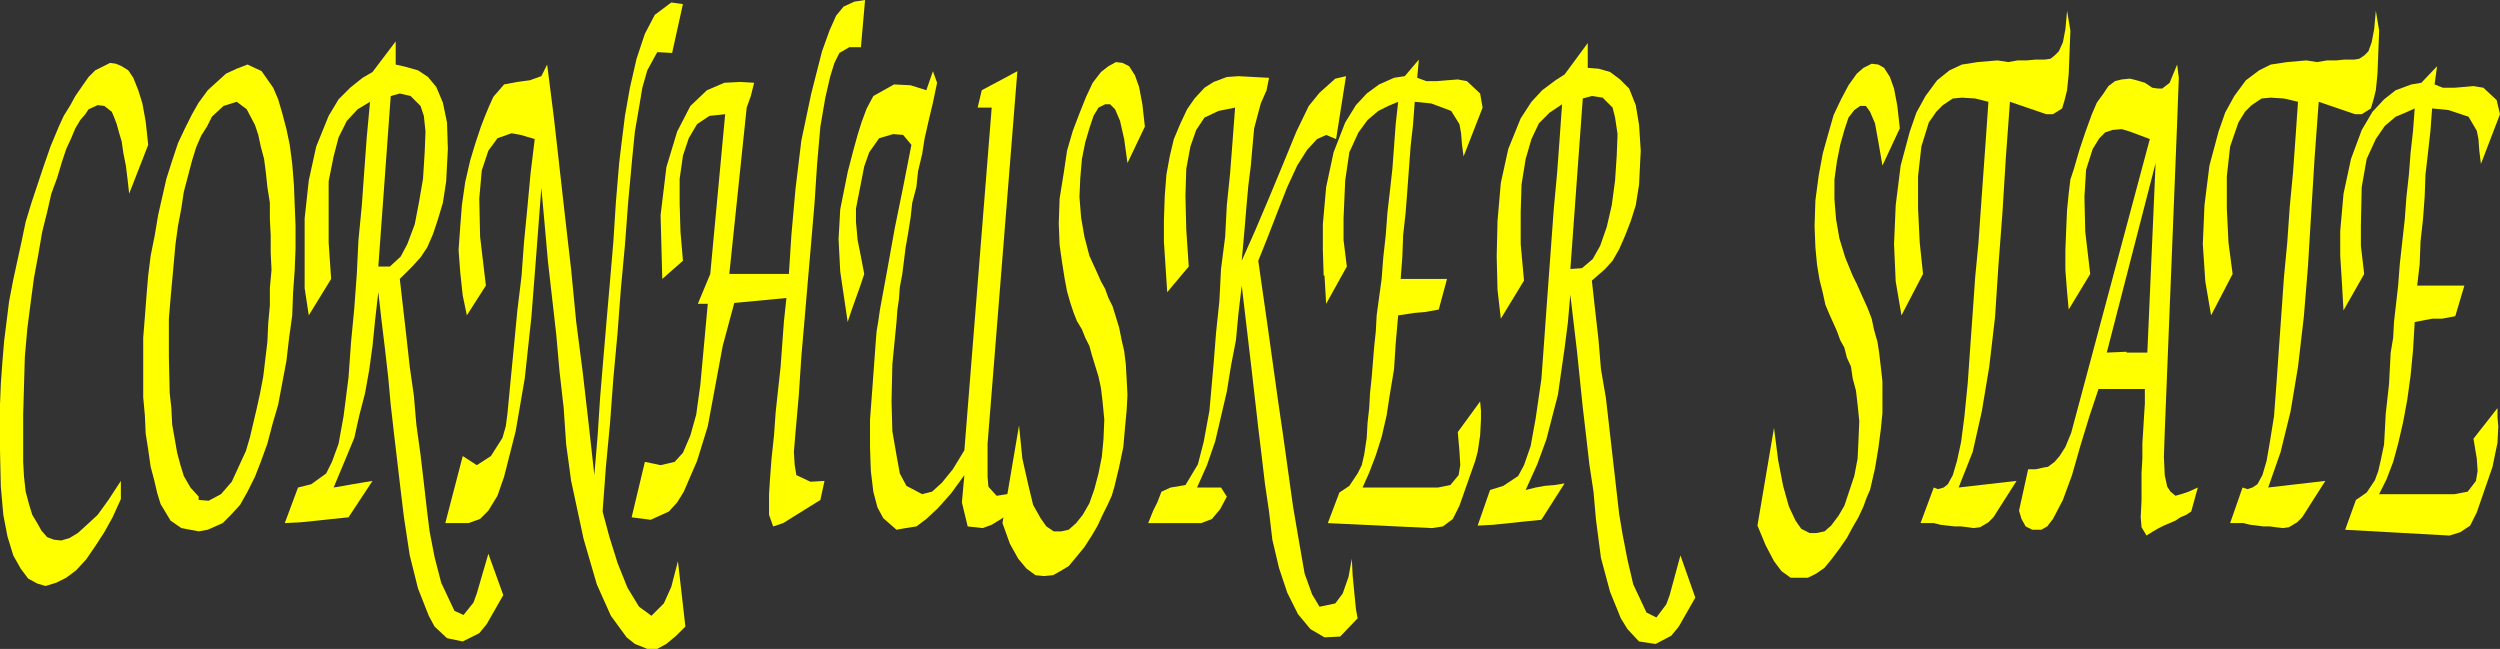 <?xml version="1.0" encoding="UTF-8" standalone="no"?>
<svg
   version="1.0"
   width="129.125mm"
   height="33.516mm"
   id="svg15"
   sodipodi:docname="Nebraska.wmf"
   xmlns:inkscape="http://www.inkscape.org/namespaces/inkscape"
   xmlns:sodipodi="http://sodipodi.sourceforge.net/DTD/sodipodi-0.dtd"
   xmlns="http://www.w3.org/2000/svg"
   xmlns:svg="http://www.w3.org/2000/svg">
  <rect width="100%" height="100%" fill="#333333" stroke="none"/>
  <sodipodi:namedview
     id="namedview15"
     pagecolor="#ffffff"
     bordercolor="#000000"
     borderopacity="0.25"
     inkscape:showpageshadow="2"
     inkscape:pageopacity="0.0"
     inkscape:pagecheckerboard="0"
     inkscape:deskcolor="#d1d1d1"
     inkscape:document-units="mm" />
  <defs
     id="defs1">
    <pattern
       id="WMFhbasepattern"
       patternUnits="userSpaceOnUse"
       width="6"
       height="6"
       x="0"
       y="0" />
  </defs>
  <path
     style="fill:#ffff00;fill-opacity:1;fill-rule:evenodd;stroke:none"
     d="m 415.15,75.941 h -5.494 l -1.778,5.332 -1.778,5.817 -1.616,5.655 -1.778,4.847 -1.939,3.716 -1.131,1.454 -1.131,0.646 h -1.778 l -1.293,-0.646 -0.808,-1.454 -0.485,-1.616 1.778,-8.079 h 1.454 l 1.454,-0.323 0.97,-0.162 1.293,-0.969 0.97,-1.131 1.131,-1.777 1.131,-2.747 15.352,-57.36 -3.878,-1.454 -1.616,-0.485 -1.778,0.162 -1.454,0.485 -1.131,1.131 -1.293,2.1 -1.293,4.039 -0.323,5.332 0.162,6.786 0.97,8.24 -4.202,6.948 -0.323,-3.555 -0.323,-4.201 v -3.878 l 0.162,-4.039 0.162,-3.716 0.323,-3.232 0.323,-2.747 0.646,-1.939 1.131,-3.878 1.131,-3.393 1.293,-3.555 0.97,-2.262 1.293,-1.777 0.97,-1.454 1.293,-0.969 1.293,-0.323 1.616,-0.162 1.293,0.323 1.616,0.485 1.454,0.969 1.131,0.162 h 0.808 l 1.454,-1.131 0.323,-0.808 1.131,-2.747 0.323,2.585 -0.323,8.725 -2.424,60.43 -0.162,4.847 0.162,3.555 0.485,2.262 0.646,0.969 0.97,0.808 1.131,-0.323 1.454,-0.485 1.778,-0.808 -1.293,4.686 -0.97,0.646 -1.131,0.485 -0.97,0.646 -1.131,0.485 -1.131,0.485 -0.97,0.485 -1.131,0.646 -1.293,0.808 -0.97,-1.616 -0.162,-1.939 0.162,-3.393 v -2.747 -2.585 l 0.162,-2.747 v -2.908 l 0.162,-2.585 0.162,-2.747 0.162,-2.424 v -2.908 h -3.555 v -7.109 h 4.04 l 1.616,-37.001 -9.534,37.001 3.878,-0.162 v 7.271 z"
     id="path1" />
  <path
     style="fill:#ffff00;fill-opacity:1;fill-rule:evenodd;stroke:none"
     d="m 371.195,61.561 -1.131,-6.625 -0.323,-7.271 0.323,-7.594 0.97,-7.756 1.778,-6.625 1.293,-3.716 1.778,-3.232 2.262,-3.07 2.424,-1.939 2.424,-1.131 3.07,-0.485 3.878,-0.323 2.101,0.323 1.778,-0.323 h 1.778 l 1.778,-0.162 h 0.97 0.808 l 1.131,-0.162 0.808,-0.646 0.808,-0.808 0.808,-1.777 0.485,-2.585 0.323,-3.555 0.646,3.878 -0.323,8.402 -0.323,3.232 -0.485,1.939 -0.485,1.616 -1.778,1.131 h -1.293 l -7.11,-2.424 -0.808,10.987 -0.646,10.502 -0.808,10.664 -0.646,9.856 -1.131,9.695 -1.454,8.725 -1.778,7.917 -2.747,6.948 11.312,-1.293 -4.525,7.109 -0.97,0.969 -1.616,0.969 -1.293,0.162 -1.131,-0.162 -1.293,-0.162 h -1.293 l -1.454,-0.162 -1.293,-0.162 -1.293,-0.323 h -1.131 -1.454 l 2.586,-6.948 0.808,0.323 1.131,-0.323 0.808,-0.646 0.97,-1.777 0.808,-2.747 0.808,-3.716 0.646,-5.009 0.646,-6.463 0.485,-6.948 0.485,-6.786 0.485,-6.948 0.646,-6.786 0.485,-6.948 0.485,-6.786 0.485,-6.786 0.485,-6.948 -2.586,-0.646 -2.586,-0.162 -1.778,0.162 -1.939,1.293 -1.293,1.293 -1.454,2.1 -1.454,4.686 -0.646,5.817 v 6.301 l 0.323,6.625 0.646,6.14 z"
     id="path2" />
  <path
     style="fill:#ffff00;fill-opacity:1;fill-rule:evenodd;stroke:none"
     d="m 431.633,61.561 -1.131,-6.625 -0.485,-7.271 0.323,-7.594 0.97,-7.756 1.778,-6.625 1.293,-3.716 1.778,-3.232 2.262,-3.07 2.586,-1.939 2.262,-1.131 3.232,-0.485 3.717,-0.323 2.101,0.323 1.939,-0.323 h 1.778 l 1.616,-0.162 h 0.97 0.97 l 0.97,-0.162 0.97,-0.646 0.808,-0.808 0.646,-1.777 0.485,-2.585 0.323,-3.555 0.646,3.878 -0.323,8.402 -0.323,3.232 -0.485,1.939 -0.485,1.616 -1.778,1.131 h -1.293 l -7.11,-2.424 -0.808,10.987 -0.646,10.502 -0.646,10.664 -0.808,9.856 -1.131,9.695 -1.454,8.725 -1.939,7.917 -2.424,6.948 11.15,-1.293 -4.525,7.109 -0.97,0.969 -1.616,0.969 -1.131,0.162 -1.454,-0.162 -1.131,-0.162 h -1.293 l -1.293,-0.162 -1.293,-0.162 -1.293,-0.323 h -1.293 -1.293 l 2.424,-6.948 0.97,0.323 0.97,-0.323 0.97,-0.646 0.97,-1.777 0.808,-2.747 0.646,-3.716 0.808,-5.009 0.485,-6.463 0.485,-6.948 0.485,-6.786 0.485,-6.948 0.646,-6.786 0.485,-6.948 0.646,-6.786 0.485,-6.786 0.485,-6.948 -2.747,-0.646 -2.586,-0.162 -1.778,0.162 -1.939,1.293 -1.293,1.293 -1.293,2.1 -1.616,4.686 -0.646,5.817 v 6.301 l 0.323,6.625 0.808,6.14 z"
     id="path3" />
  <path
     style="fill:#ffff00;fill-opacity:1;fill-rule:evenodd;stroke:none"
     d="m 258.398,53.805 -0.162,-5.009 v -5.009 l 0.646,-7.271 1.454,-6.786 2.262,-5.817 2.101,-3.393 2.101,-2.262 2.424,-1.777 2.909,-1.293 2.101,-0.323 2.747,-3.232 -0.323,3.555 1.778,0.646 h 2.101 l 1.939,-0.162 2.101,-0.162 1.778,0.323 2.586,2.424 0.485,2.747 -3.717,9.533 -0.323,-2.424 -0.162,-2.1 -0.323,-1.777 -1.616,-2.585 -3.878,-1.454 -3.232,-0.323 -0.323,4.363 -0.485,4.363 -0.323,4.363 -0.323,4.363 -0.323,4.201 -0.485,4.363 -0.162,4.363 -0.323,4.201 h 9.05 l -1.616,5.978 -2.747,0.485 -1.939,0.162 -3.232,0.485 -0.485,5.494 -0.323,5.009 -0.808,4.847 -0.646,4.201 -0.97,4.201 -1.131,3.555 -1.293,3.393 -1.293,2.908 h 14.706 l 2.424,-0.485 1.616,-1.939 0.323,-1.939 -0.162,-2.747 -0.323,-3.716 4.363,-5.978 0.162,1.777 v 1.777 l -0.162,3.07 -0.485,3.232 -0.485,1.777 -3.07,8.725 -1.293,2.585 -1.939,1.454 -2.101,0.323 -20.362,-0.969 2.262,-5.978 1.939,-1.293 1.616,-2.424 0.808,-1.616 0.485,-2.1 0.485,-3.232 0.162,-2.908 0.323,-2.908 0.162,-2.908 0.323,-3.07 0.485,-5.978 0.323,-3.07 0.162,-3.07 0.97,-7.109 0.323,-4.201 0.485,-4.363 0.323,-4.363 0.485,-4.201 0.485,-4.363 0.323,-4.363 0.323,-4.363 0.485,-4.363 -1.939,0.808 -1.939,0.969 -2.101,1.777 -1.778,2.424 -1.778,3.878 -0.808,5.494 -0.323,7.433 v 4.201 l 0.646,5.17 -4.04,7.271 -0.323,-5.494 v 0 z"
     id="path4" />
  <path
     style="fill:#ffff00;fill-opacity:1;fill-rule:evenodd;stroke:none"
     d="m 457.166,55.098 -0.323,-5.17 v -4.847 l 0.646,-7.271 1.454,-6.786 2.101,-5.655 2.101,-3.555 2.262,-2.424 2.262,-1.777 3.07,-1.131 1.939,-0.323 3.07,-3.232 -0.485,3.555 1.616,0.646 h 2.262 l 1.939,-0.162 1.778,-0.162 1.939,0.323 2.586,2.424 0.646,2.747 -3.717,9.695 -0.323,-2.585 -0.162,-2.262 -0.323,-1.616 -1.616,-2.747 -3.878,-1.293 -3.232,-0.323 -0.323,4.363 -0.485,4.363 -0.485,4.201 -0.162,4.363 -0.323,4.363 -0.485,4.363 -0.162,4.363 -0.485,4.201 h 9.211 l -1.778,5.978 -2.586,0.485 h -1.939 l -3.394,0.646 -0.323,5.494 -0.485,5.009 -0.646,4.686 -0.808,4.363 -0.97,4.201 -0.97,3.555 -1.293,3.393 -1.454,2.908 h 14.706 l 2.586,-0.485 1.616,-2.1 0.323,-1.939 -0.162,-2.424 -0.646,-3.878 4.686,-5.978 v 1.777 l 0.162,1.777 -0.162,3.232 -0.646,3.07 -0.323,1.616 -3.07,8.887 -1.293,2.585 -1.939,1.293 -2.101,0.646 -20.362,-1.131 2.101,-5.817 2.101,-1.454 1.616,-2.424 0.646,-1.777 0.485,-2.1 0.646,-3.07 0.162,-2.908 0.162,-3.07 0.323,-2.908 0.323,-2.908 0.162,-3.07 0.162,-3.07 0.485,-2.908 0.162,-3.07 0.808,-7.109 0.323,-4.201 0.485,-4.363 0.485,-4.363 0.323,-4.363 0.485,-4.363 0.323,-4.201 0.485,-4.363 0.323,-4.363 -1.778,0.808 -1.939,0.808 -2.101,1.777 -1.778,2.585 -1.778,3.878 -0.97,5.494 -0.162,7.433 v 4.039 l 0.646,5.494 -4.04,7.109 z"
     id="path5" />
  <path
     style="fill:#ffff00;fill-opacity:1;fill-rule:evenodd;stroke:none"
     d="m 236.905,71.094 0.485,-6.14 0.646,-6.14 0.323,-6.301 0.808,-6.301 0.323,-6.14 0.646,-6.301 0.485,-6.301 0.485,-6.463 -3.232,0.646 -2.747,1.293 -1.616,2.424 -1.131,3.232 -0.808,4.363 -0.162,5.332 0.162,6.463 0.485,7.271 -4.202,5.009 -0.646,-9.856 v -4.201 l 0.162,-4.686 0.323,-4.201 0.646,-3.555 0.808,-3.393 1.293,-3.07 1.293,-2.747 1.454,-2.1 1.939,-2.1 1.778,-1.131 2.586,-0.969 2.262,-0.162 5.979,0.323 -0.485,2.424 -1.131,2.585 -1.293,4.847 -0.323,3.555 -0.323,3.716 -0.485,3.878 -0.323,3.555 -0.323,3.878 -0.323,3.716 -0.323,3.555 2.586,-5.817 2.747,-6.463 2.747,-6.625 2.586,-6.301 2.424,-5.009 2.101,-2.585 3.07,-2.747 2.101,-0.485 -1.939,12.28 -1.939,-0.808 -1.778,0.808 -1.939,2.1 -1.939,3.07 -1.939,4.201 -1.778,4.524 -1.939,5.009 -1.939,4.847 0.97,6.786 0.97,6.786 0.97,6.948 0.97,6.948 0.97,6.625 0.97,6.948 0.97,6.948 1.131,6.625 1.131,6.463 1.454,4.039 1.454,2.424 3.07,-0.646 1.454,-1.939 1.131,-3.232 0.646,-3.555 0.162,3.232 0.323,3.393 0.323,3.232 0.323,1.777 -3.394,3.555 -3.07,0.162 -2.747,-1.616 -2.424,-2.908 -2.101,-4.201 -1.616,-4.847 -1.293,-5.494 -0.646,-5.494 -0.808,-5.494 -0.646,-5.494 -0.646,-5.332 -0.646,-5.655 -0.646,-5.655 -0.646,-5.494 -0.646,-5.494 -0.646,-5.494 -0.646,5.494 -0.485,5.17 -0.97,5.009 -0.808,5.009 -1.131,4.847 -1.131,4.847 -1.616,4.686 -1.939,4.363 h 2.424 2.262 l 1.131,1.777 -1.293,2.424 -1.616,1.939 -2.101,0.808 h -2.747 -2.424 -2.586 -2.586 l 0.97,-2.424 0.808,-1.616 0.808,-2.1 1.778,-0.808 2.909,-0.485 2.424,-4.039 1.131,-4.363 1.131,-6.14 z"
     id="path6" />
  <path
     style="fill:#ffff00;fill-opacity:1;fill-rule:evenodd;stroke:none"
     d="m 198.929,83.05 0.646,6.463 1.131,5.009 0.97,4.039 1.454,2.585 1.131,1.616 1.454,0.969 h 1.454 l 1.454,-0.323 1.454,-1.293 1.293,-1.616 1.293,-2.262 0.97,-2.747 0.808,-3.07 0.646,-3.232 0.323,-3.393 0.162,-3.878 -0.323,-3.393 -0.323,-2.747 -0.485,-2.262 -1.293,-4.201 -0.485,-1.777 -0.808,-1.616 -0.646,-1.616 -0.97,-1.616 -0.646,-1.616 -0.646,-1.939 -0.646,-2.262 -0.485,-2.585 -0.485,-3.07 -0.485,-3.393 -0.162,-4.201 0.162,-4.847 0.808,-5.009 0.646,-4.363 1.131,-3.878 1.293,-3.393 1.293,-3.232 1.293,-2.747 1.616,-2.1 1.454,-1.131 1.454,-0.808 1.293,0.162 1.293,0.646 1.131,1.777 0.808,2.262 0.646,3.393 0.485,4.363 -3.394,7.109 -0.646,-4.686 -0.808,-3.555 -0.97,-2.262 -0.97,-0.969 h -0.97 l -1.293,0.646 -0.97,1.616 -0.808,2.424 -0.808,2.747 -0.646,3.232 -0.323,3.716 -0.162,3.716 0.323,4.039 0.646,3.716 0.97,3.716 1.616,3.555 0.646,1.454 0.808,1.454 0.646,1.777 0.808,1.616 0.646,2.1 0.646,2.1 0.485,2.424 0.485,2.1 0.323,2.585 0.162,2.908 0.162,3.07 -0.162,3.07 -0.323,3.393 -0.323,3.716 -0.808,3.878 -0.97,4.039 -0.485,1.616 -0.808,1.777 -0.97,1.939 -0.97,2.1 -1.131,1.939 -1.454,2.262 -1.454,1.777 -1.616,1.939 -1.616,0.969 -1.454,0.808 -1.778,0.162 -1.616,-0.162 -1.778,-1.293 -1.616,-1.939 -1.616,-2.908 -1.454,-4.039 z"
     id="path7" />
  <path
     style="fill:#ffff00;fill-opacity:1;fill-rule:evenodd;stroke:none"
     d="m 346.308,83.535 0.808,6.301 0.97,5.009 1.131,4.039 1.293,2.747 1.131,1.616 1.616,0.808 h 1.293 l 1.616,-0.323 1.293,-1.131 1.454,-1.939 1.131,-1.939 0.97,-2.908 0.97,-2.908 0.646,-3.393 0.162,-3.393 0.162,-3.878 -0.323,-3.232 -0.323,-2.747 -0.646,-2.424 -0.323,-2.262 -0.808,-1.777 -0.485,-1.939 -0.808,-1.454 -0.646,-1.777 -0.646,-1.454 -0.808,-1.777 -0.808,-1.939 -0.485,-2.262 -0.646,-2.585 -0.485,-2.908 -0.323,-3.393 -0.162,-4.201 0.162,-5.009 0.646,-4.847 0.808,-4.363 1.131,-4.039 0.97,-3.393 1.454,-3.07 1.454,-2.747 1.616,-2.262 1.293,-1.131 1.616,-0.808 1.293,0.162 1.131,0.646 1.131,1.777 0.808,2.262 0.646,3.393 0.485,4.363 -3.394,7.271 -0.808,-4.686 -0.646,-3.555 -0.97,-2.262 -0.808,-1.131 h -1.131 l -1.131,0.808 -1.131,1.454 -0.808,2.424 -0.808,2.908 -0.646,3.232 -0.485,3.555 v 3.878 l 0.323,3.878 0.646,3.716 1.131,3.716 1.454,3.555 0.808,1.616 0.646,1.454 0.646,1.454 0.808,1.777 0.808,2.1 0.485,2.262 0.646,2.262 0.323,2.1 0.323,2.747 0.323,2.908 v 2.908 3.232 l -0.323,3.232 -0.485,3.716 -0.646,3.878 -0.97,4.201 -0.646,1.454 -0.646,1.777 -0.97,2.1 -1.131,1.939 -1.131,2.1 -1.454,2.1 -1.454,1.939 -1.454,1.777 -1.616,1.131 -1.616,0.808 h -1.778 -1.616 l -1.778,-1.293 -1.454,-1.939 -1.616,-3.07 -1.616,-3.878 z"
     id="path8" />
  <path
     style="fill:#ffff00;fill-opacity:1;fill-rule:evenodd;stroke:none"
     d="m 171.781,60.43 1.454,-7.917 1.454,-8.079 1.616,-7.917 1.616,-8.24 -1.616,-1.939 -1.939,-0.162 -2.747,0.808 -1.939,2.747 -0.97,2.747 -1.616,8.24 v 2.585 l 0.323,3.555 0.646,3.232 0.646,3.393 -0.808,2.424 -0.808,2.262 -0.808,2.262 -0.808,2.424 -1.454,-9.856 -0.323,-6.301 0.323,-5.817 1.454,-7.271 1.131,-4.363 0.808,-2.908 0.808,-2.585 0.97,-2.585 1.293,-2.424 4.04,-2.262 3.232,0.162 3.07,0.969 1.293,-3.716 0.808,2.262 -0.808,3.878 -0.808,3.393 -0.808,3.555 -0.485,3.07 -0.808,3.393 -0.323,3.07 -0.808,3.07 -0.323,2.908 -0.485,3.07 -0.485,2.747 -0.323,2.585 -0.323,2.585 -0.485,2.585 -0.162,2.262 -0.323,2.262 -0.162,2.262 -0.808,8.24 -0.162,7.271 0.162,5.817 0.808,4.686 0.646,3.555 1.293,2.424 3.07,1.616 1.939,-0.485 1.939,-1.777 2.101,-2.585 2.262,-3.716 5.333,-66.893 h -2.747 l 0.808,-3.393 6.949,-3.716 -5.818,72.709 v 6.463 l 0.162,1.939 1.616,1.777 4.04,-0.646 -0.646,3.716 -2.262,1.293 -2.101,1.293 -1.778,0.646 -2.909,-0.323 -1.131,-4.686 0.485,-5.332 -2.586,3.555 -2.586,2.908 -2.262,2.101 -1.939,1.454 -2.101,0.323 -1.778,0.323 -2.586,-2.262 -1.131,-2.1 -0.808,-3.07 -0.485,-4.039 -0.162,-4.686 v -5.332 l 0.485,-6.463 0.646,-8.887 0.162,-1.939 0.323,-1.939 0.323,-2.262 z"
     id="path9" />
  <path
     style="fill:#ffff00;fill-opacity:1;fill-rule:evenodd;stroke:none"
     d="m 129.28,54.29 -0.323,-12.28 1.131,-9.371 2.101,-6.948 2.586,-5.009 3.232,-3.07 3.394,-1.454 3.07,-0.162 2.747,0.162 -0.646,2.585 -0.808,2.262 -3.394,32.477 h 11.635 l 0.485,-7.594 0.808,-9.048 1.131,-9.371 1.939,-9.21 2.101,-8.24 1.454,-4.039 1.293,-2.908 1.454,-1.777 2.101,-0.969 L 168.872,0 l -0.808,9.21 h -2.262 l -1.939,1.131 -0.97,1.939 -0.808,2.585 -0.97,4.201 -0.97,5.655 -0.646,7.433 -0.485,7.433 -0.646,7.594 -0.646,7.433 -0.646,7.594 -0.646,7.433 -0.485,7.433 -0.646,7.271 -0.323,3.878 0.162,2.585 0.323,1.939 2.747,1.293 2.747,-0.162 -0.808,3.716 -7.272,4.524 -1.939,0.646 -0.808,-2.262 v -1.777 -2.262 l 0.162,-2.585 0.323,-4.363 0.485,-4.524 0.323,-4.524 0.485,-4.524 0.485,-4.363 0.323,-4.524 0.323,-4.363 0.485,-4.524 -10.181,0.969 -2.262,8.402 -2.909,15.673 -2.101,6.786 -2.586,5.978 -1.293,2.1 -1.616,1.777 -3.555,1.616 -3.717,-0.485 2.586,-10.826 3.07,0.646 2.747,-0.646 1.616,-1.777 1.454,-3.393 1.131,-4.039 0.808,-5.817 1.454,-15.834 h -1.939 l 2.424,-5.817 2.909,-31.184 -3.07,0.323 -2.424,1.616 -1.616,2.747 -1.131,3.393 -0.646,4.524 v 4.847 l 0.162,5.494 0.485,5.655 -4.04,3.555 v 0 z"
     id="path10" />
  <path
     style="fill:#ffff00;fill-opacity:1;fill-rule:evenodd;stroke:none"
     d="m 90.334,89.029 2.747,1.777 2.747,-1.777 2.262,-3.555 0.646,-2.262 0.323,-2.424 0.646,-6.786 0.646,-6.625 0.646,-6.786 0.808,-6.625 0.485,-6.625 0.646,-6.625 0.646,-6.948 0.808,-6.625 -2.747,-0.808 -1.778,-0.323 -2.747,0.969 -1.778,2.424 -1.293,3.878 -0.485,5.494 0.162,7.433 1.131,9.533 -3.717,5.817 -0.808,-3.878 -0.485,-4.524 -0.323,-4.363 0.323,-4.524 0.323,-4.201 0.646,-4.524 0.97,-4.201 0.97,-3.232 1.131,-3.393 0.808,-2.1 0.808,-1.939 0.808,-1.777 2.101,-2.424 2.586,-0.485 2.424,-0.323 2.262,-0.808 1.131,-2.262 1.293,10.179 1.131,10.018 1.131,10.018 1.131,9.856 0.97,10.018 1.293,10.018 1.131,9.856 1.131,10.179 0.646,-7.756 0.485,-7.433 0.646,-7.756 0.646,-7.594 0.646,-7.433 0.646,-7.594 0.485,-7.594 0.646,-7.756 0.485,-4.039 0.646,-5.17 0.97,-5.494 1.293,-5.655 1.616,-4.847 1.939,-3.716 3.232,-2.424 2.262,0.323 -2.101,9.533 -2.909,-0.162 -1.939,3.555 -0.97,3.393 -0.646,3.878 -0.808,4.686 -0.485,4.847 -0.808,8.725 -0.646,8.564 -0.808,8.725 -0.646,8.564 -0.808,8.725 -0.646,8.725 -0.808,8.564 -0.646,8.725 1.293,4.847 1.616,5.17 1.939,4.847 2.262,3.716 2.424,1.777 2.424,-2.424 1.454,-3.232 1.293,-5.009 1.454,12.765 -1.778,1.777 -1.939,1.616 -1.778,0.969 h -1.939 l -2.424,-0.969 -1.616,-1.293 -3.07,-4.201 -2.747,-6.14 -2.586,-8.887 -2.424,-11.31 -0.97,-7.109 -0.485,-7.109 -0.808,-7.109 -0.646,-7.271 -0.808,-7.109 -0.808,-7.109 -0.646,-7.271 -0.646,-7.109 -0.97,12.765 -0.97,12.441 -1.293,11.957 -1.778,10.341 -2.262,8.887 -1.293,3.716 -1.778,2.908 -1.616,1.616 -2.262,0.808 h -4.525 z"
     id="path11" />
  <path
     style="fill:#ffff00;fill-opacity:1;fill-rule:evenodd;stroke:none"
     d="m 80.477,52.028 -2.262,-1.939 -2.101,1.939 h -2.262 l 2.424,-33.285 1.778,-0.485 2.101,0.485 1.939,1.939 0.646,1.939 0.323,3.07 -0.162,4.039 -0.323,5.17 -0.808,4.686 -0.808,4.201 -1.454,3.878 -1.293,2.424 2.262,1.939 1.616,-1.777 1.293,-1.939 1.131,-2.585 0.97,-2.908 0.97,-3.232 0.646,-4.201 0.323,-6.301 -0.162,-5.17 -0.808,-3.878 -1.293,-3.07 -1.616,-1.939 -1.939,-1.293 -2.262,-0.646 -2.101,-0.485 V 8.079 l -4.525,5.978 -1.939,1.131 -2.424,1.939 -2.262,2.262 -1.939,3.232 -2.424,5.978 -1.454,6.625 -0.808,7.433 v 6.948 6.625 l 0.808,5.332 4.363,-7.109 -0.485,-7.109 V 40.879 35.385 l 0.97,-4.847 0.97,-3.716 1.616,-3.232 2.101,-2.262 2.424,-1.454 -0.646,6.948 -0.485,6.625 -0.485,6.786 -0.646,6.625 -0.323,6.625 -0.485,6.625 -0.646,6.786 -0.485,6.786 -0.97,7.594 -0.97,5.332 -1.293,3.555 -1.131,2.262 -2.909,2.1 -2.586,0.646 -2.586,6.948 3.07,-0.162 3.232,-0.323 2.909,-0.323 3.232,-0.323 4.686,-7.109 -1.939,0.323 -1.939,0.323 -1.778,0.323 -1.939,0.323 2.101,-5.009 1.939,-4.686 0.97,-4.363 1.131,-4.363 0.808,-4.524 0.646,-4.686 0.485,-4.847 0.646,-5.655 0.646,5.655 0.646,5.332 0.646,5.655 0.485,5.332 0.646,5.655 0.646,5.494 0.646,5.494 0.646,5.332 1.131,7.433 1.616,6.463 2.101,5.332 1.131,2.1 2.424,2.262 3.07,0.646 3.232,-1.616 1.454,-1.777 3.232,-5.655 -2.909,-8.079 -2.262,7.756 -0.646,1.777 -1.939,2.424 -1.778,-0.808 -2.586,-5.494 -1.293,-5.009 -0.97,-5.009 -0.485,-3.878 -0.646,-5.655 -0.646,-5.494 -0.808,-5.817 -0.485,-5.655 -0.808,-5.655 -0.646,-5.817 -0.646,-5.655 -0.646,-5.655 z"
     id="path12" />
  <path
     style="fill:#ffff00;fill-opacity:1;fill-rule:evenodd;stroke:none"
     d="m 313.342,52.512 -2.424,-1.939 -2.101,1.777 -2.262,0.162 2.424,-33.285 1.778,-0.485 2.101,0.323 1.939,1.939 0.485,1.939 0.485,3.232 -0.162,4.201 -0.323,4.847 -0.646,4.847 -0.97,4.201 -1.293,3.716 -1.454,2.585 2.424,1.939 1.454,-1.616 1.293,-2.262 1.131,-2.585 1.131,-2.908 0.97,-3.07 0.646,-4.039 0.323,-6.625 -0.323,-5.009 -0.646,-3.878 -1.293,-3.232 -1.778,-1.777 -1.939,-1.454 -2.262,-0.646 -2.101,-0.162 V 8.402 l -4.525,6.14 -1.778,1.131 -2.586,1.939 -2.101,2.262 -2.101,3.232 -2.424,5.978 -1.454,6.625 -0.646,7.433 -0.162,6.948 0.162,6.463 0.646,5.655 4.525,-7.433 -0.646,-7.109 v -6.301 l 0.162,-5.332 0.808,-5.009 1.131,-3.878 1.454,-3.07 2.101,-2.1 2.424,-1.616 -0.485,6.786 -0.485,6.625 -0.646,6.948 -0.485,6.625 -0.485,6.625 -0.485,6.625 -0.485,6.786 -0.485,6.625 -1.131,7.756 -0.97,5.332 -1.293,3.716 -1.131,2.1 -2.909,1.939 -2.586,0.808 -2.424,6.948 3.07,-0.162 3.07,-0.323 3.07,-0.323 3.232,-0.323 4.525,-7.109 -1.939,0.323 -1.939,0.162 -1.778,0.323 -1.939,0.485 2.262,-5.009 1.778,-4.847 1.131,-4.363 1.131,-4.363 0.646,-4.524 0.646,-4.524 0.646,-5.009 0.485,-5.494 0.646,5.494 0.646,5.494 1.131,10.987 0.646,5.494 0.646,5.655 0.808,5.332 0.485,5.494 0.97,7.433 1.778,6.625 2.101,5.17 1.293,2.1 2.262,2.424 3.232,0.485 3.07,-1.616 1.454,-1.777 3.232,-5.655 -2.909,-8.24 -2.101,7.756 -0.646,1.777 -1.939,2.585 -1.939,-0.969 -2.586,-5.494 -1.131,-4.847 -0.97,-5.009 -0.646,-3.878 -0.646,-5.655 -0.646,-5.655 -0.646,-5.655 -0.646,-5.655 -0.97,-5.655 -0.485,-5.817 -0.646,-5.655 -0.646,-5.817 z"
     id="path13" />
  <path
     style="fill:#ffff00;fill-opacity:1;fill-rule:evenodd;stroke:none"
     d="m 38.784,103.732 v -6.14 l 1.939,0.162 2.424,-1.293 2.101,-2.424 1.778,-3.878 0.97,-2.1 0.808,-2.747 0.646,-2.747 0.646,-2.747 0.646,-2.908 0.646,-3.393 0.808,-6.786 0.162,-3.555 0.323,-3.555 v -3.393 l 0.323,-3.555 -0.162,-3.393 v -3.393 l -0.162,-3.07 v -3.232 l -0.485,-3.07 -0.323,-3.07 -0.323,-2.424 -0.646,-2.424 -0.485,-2.262 -0.646,-1.939 -1.616,-3.07 -1.939,-1.454 -2.586,0.808 -2.262,2.1 -0.97,1.939 -1.131,1.777 -0.97,2.262 -0.808,2.585 -0.808,3.07 -0.808,3.07 -0.485,3.232 -0.646,3.393 -0.485,3.555 -0.323,3.555 -0.323,3.555 -0.323,3.555 -0.323,3.878 v 3.716 3.716 l 0.162,7.109 0.323,2.908 0.162,3.232 0.485,2.747 0.485,2.747 0.646,2.424 0.646,2.1 1.293,2.262 1.616,1.777 v 6.786 l -3.394,-0.646 -2.101,-1.454 -1.939,-3.232 -0.646,-2.1 -0.646,-2.747 -0.646,-2.424 -0.485,-3.393 -0.485,-3.07 -0.162,-3.555 -0.323,-3.555 v -3.716 -7.917 l 0.323,-4.039 0.323,-4.201 0.323,-3.878 0.485,-3.878 0.808,-4.039 0.646,-3.878 0.808,-3.555 0.808,-3.555 1.131,-3.555 1.131,-3.393 1.293,-2.747 1.454,-2.908 1.293,-2.262 1.778,-2.424 1.778,-1.616 1.778,-1.616 2.101,-0.969 2.101,-0.808 2.747,1.293 2.262,3.232 0.97,2.262 0.808,2.747 0.808,3.07 0.646,3.07 0.485,3.716 0.323,4.039 0.162,4.039 0.162,4.039 v 4.363 l -0.162,4.201 -0.323,4.524 -0.162,4.363 -0.646,4.686 -0.485,4.201 -1.616,8.564 -1.131,3.878 -0.97,3.716 -1.293,3.555 -1.131,2.908 -1.454,2.908 -1.454,2.585 -1.778,1.939 -1.616,1.616 -2.909,1.293 -1.778,0.323 z"
     id="path14" />
  <path
     style="fill:#ffff00;fill-opacity:1;fill-rule:evenodd;stroke:none"
     d="m 23.594,97.43 -1.616,3.555 -1.616,2.908 -1.778,2.747 -1.778,2.585 -1.939,2.1 -1.939,1.454 -1.939,0.969 -2.101,0.646 -1.616,-0.485 -1.778,-0.969 L 4.04,111.003 2.586,108.418 1.454,104.701 0.646,100.5 0.162,95.007 0,87.897 v -4.363 -4.524 l 0.162,-4.039 0.323,-4.524 0.323,-3.878 0.485,-3.878 0.485,-3.878 0.808,-4.201 0.808,-3.716 0.808,-3.716 0.808,-3.878 1.131,-3.716 1.131,-3.393 1.293,-3.878 1.293,-3.716 1.616,-3.878 0.97,-2.1 1.293,-2.1 0.97,-1.777 1.454,-2.1 1.131,-1.616 1.293,-1.293 1.293,-0.646 1.616,-0.808 1.131,0.162 1.131,0.485 1.293,0.808 0.97,1.454 0.97,2.424 0.808,2.585 0.646,3.555 0.485,4.524 -3.717,9.533 -0.323,-2.908 -0.323,-2.585 -0.485,-2.424 -0.323,-2.262 -0.485,-1.616 -0.485,-1.777 -0.485,-1.293 -0.485,-1.131 -1.454,-1.131 -1.293,-0.162 -1.778,0.808 -0.646,0.969 -0.97,1.131 -0.97,1.616 -0.808,1.939 -0.97,2.1 -0.808,2.424 -0.97,3.232 -1.131,3.07 L 9.211,41.364 8.242,45.241 7.434,49.927 6.626,54.29 5.979,59.137 5.333,64.146 4.848,69.639 4.525,80.95 v 5.655 3.555 l 0.162,2.908 0.323,2.908 0.646,2.424 0.646,2.1 0.97,1.616 0.808,1.454 1.131,1.293 1.293,0.485 1.454,0.162 1.616,-0.485 1.616,-0.969 1.778,-1.616 2.101,-1.939 2.101,-2.908 2.424,-3.716 v 3.716 0 z"
     id="path15" />
</svg>
